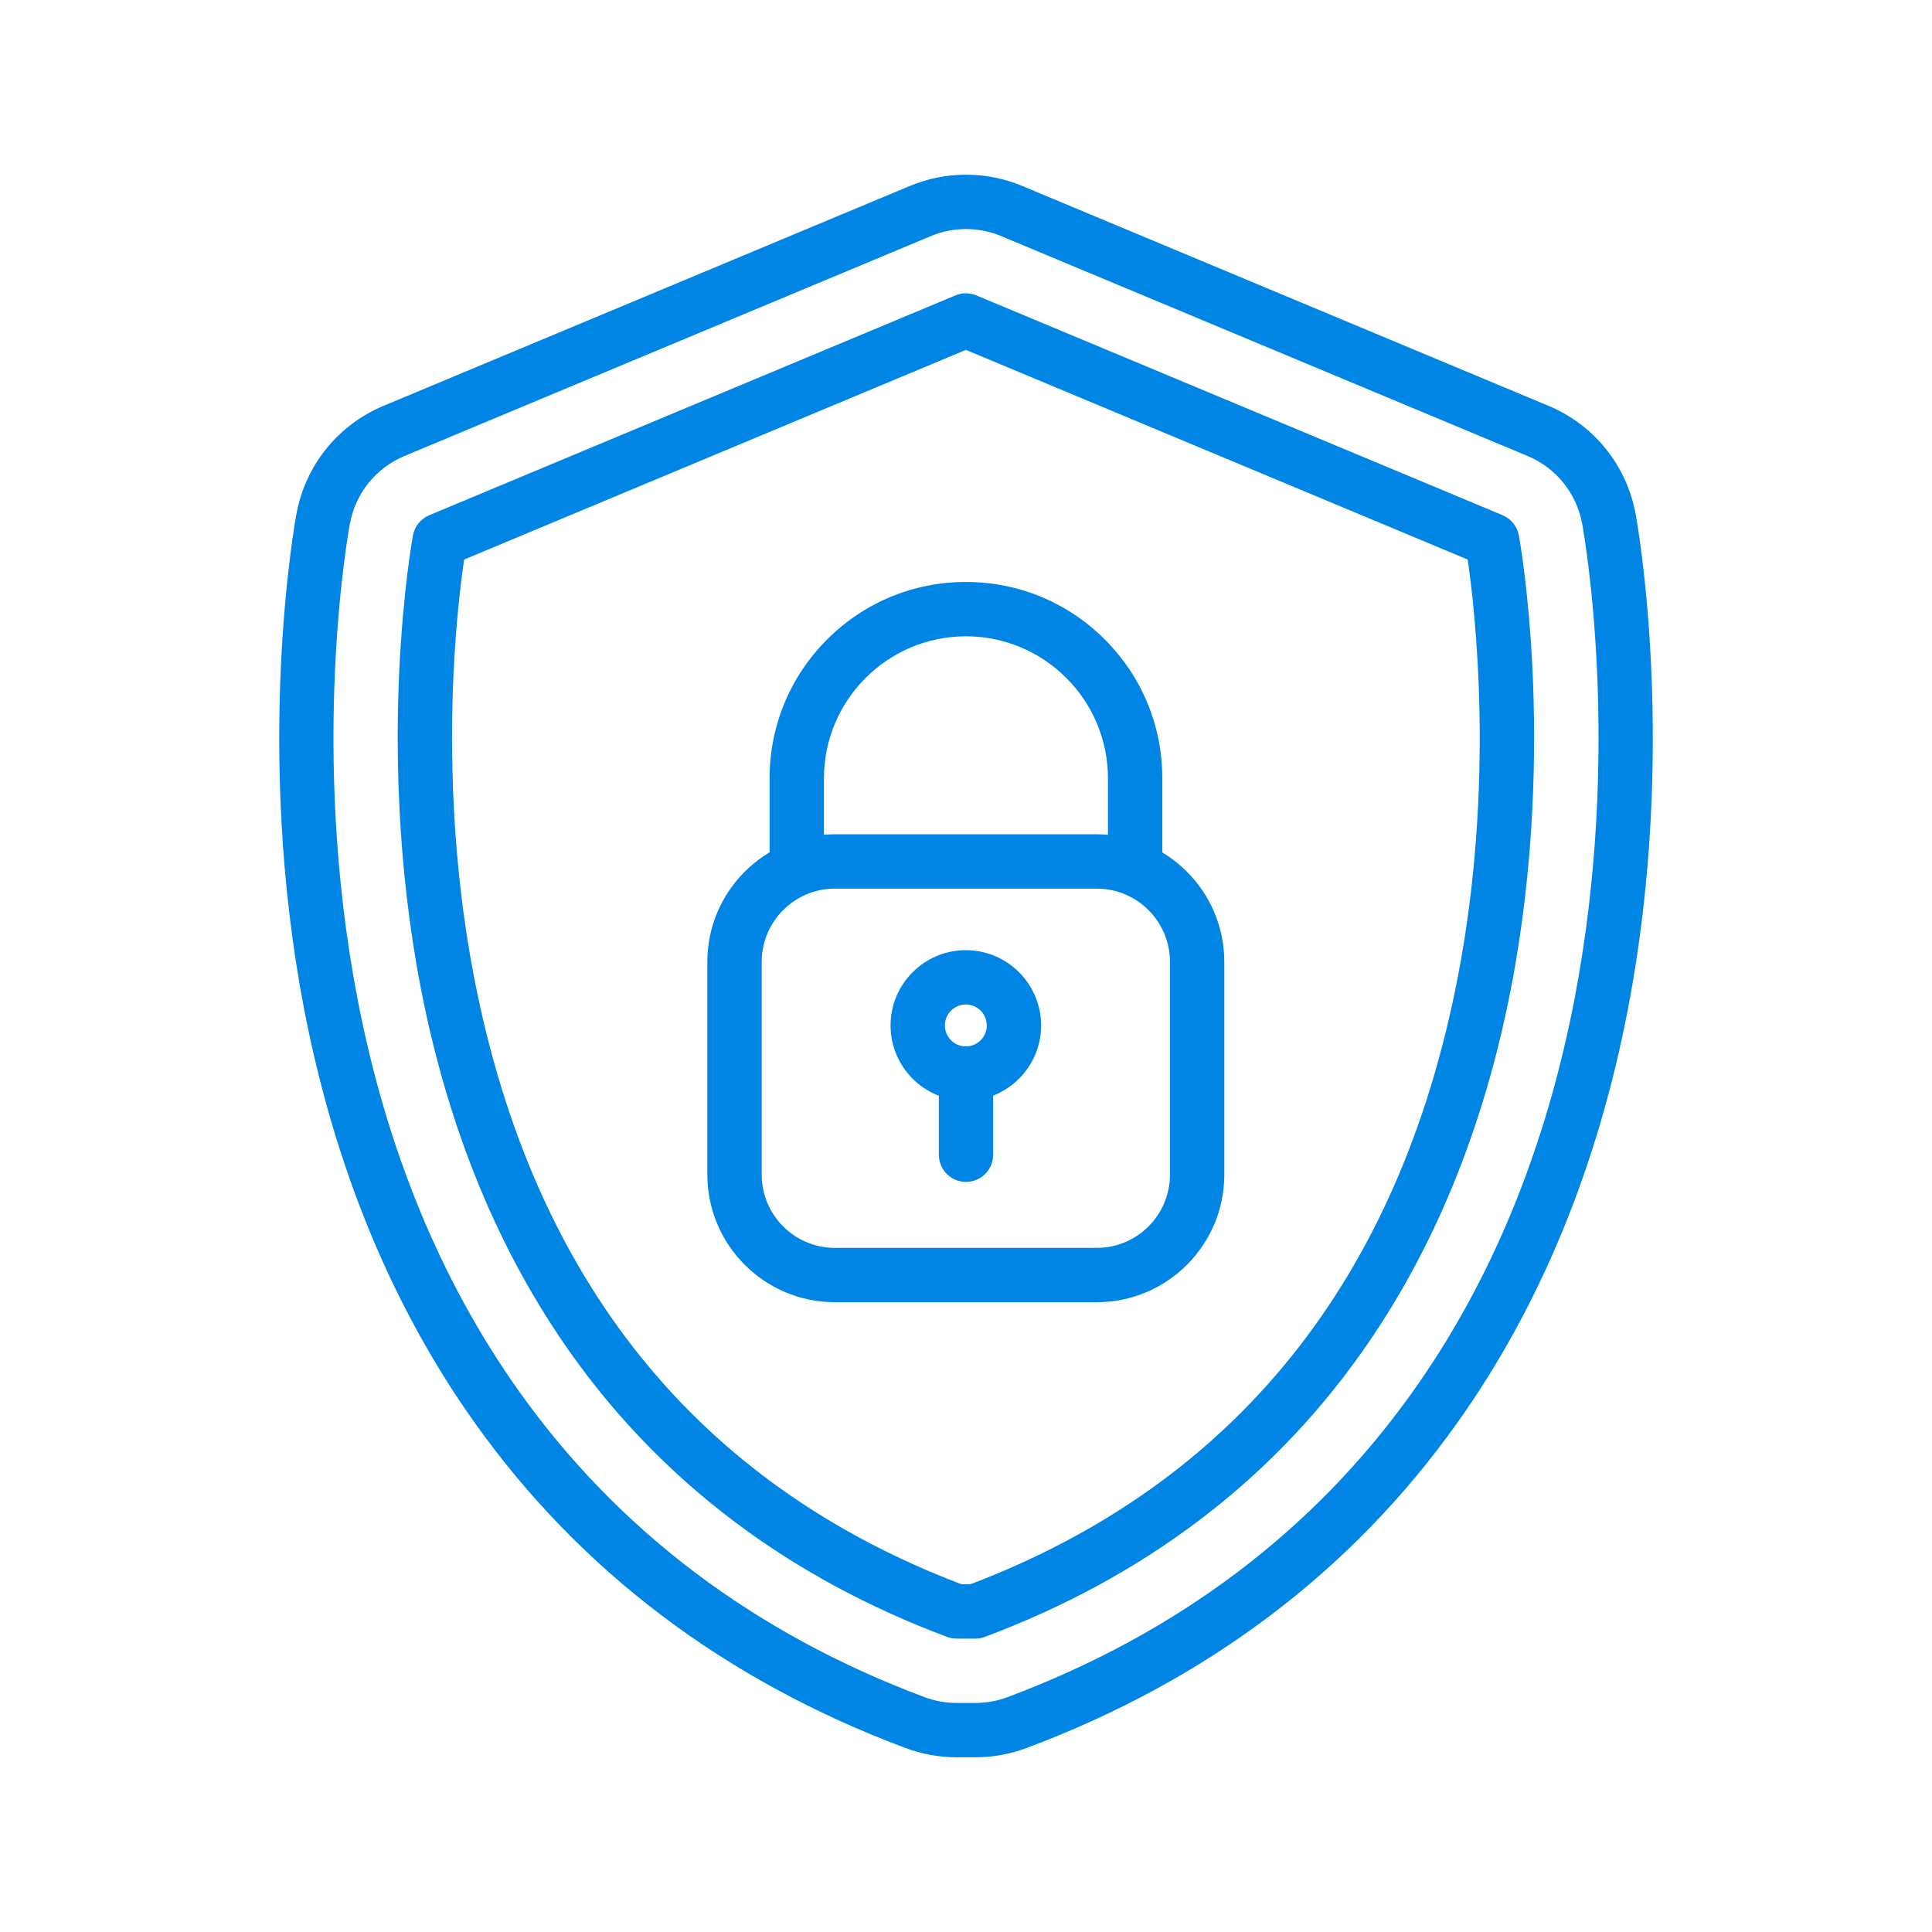 <svg width="40" height="40" viewBox="0 0 40 40" fill="none" xmlns="http://www.w3.org/2000/svg">
<path d="M20.194 36.383H19.807C19.444 36.383 19.088 36.318 18.749 36.191C15.016 34.795 12.016 32.531 9.833 29.463C8.119 27.055 6.93 24.175 6.299 20.904C5.259 15.51 6.101 10.834 6.138 10.638C6.324 9.632 6.998 8.796 7.942 8.402L18.837 3.85C19.207 3.696 19.599 3.617 20 3.617C20.402 3.617 20.794 3.696 21.164 3.85L32.059 8.402C33.002 8.796 33.677 9.632 33.863 10.638C33.9 10.834 34.742 15.511 33.702 20.904C33.071 24.175 31.882 27.055 30.168 29.463C27.985 32.531 24.985 34.795 21.252 36.191C20.912 36.318 20.556 36.383 20.194 36.383ZM20 4.742C19.748 4.742 19.503 4.791 19.27 4.889L8.376 9.44C7.784 9.687 7.361 10.212 7.244 10.842C7.209 11.03 6.403 15.504 7.404 20.691C8.004 23.803 9.129 26.534 10.75 28.811C12.8 31.693 15.624 33.821 19.143 35.138C19.356 35.217 19.579 35.258 19.807 35.258H20.194C20.421 35.258 20.645 35.217 20.858 35.138C24.377 33.821 27.201 31.693 29.251 28.811C30.872 26.535 31.997 23.803 32.597 20.691C33.597 15.504 32.792 11.03 32.757 10.842C32.64 10.212 32.217 9.687 31.625 9.44L20.73 4.889C20.498 4.791 20.252 4.742 20 4.742Z" fill="#0085E5"/>
<path d="M20.192 33.926H19.805C19.737 33.926 19.671 33.914 19.608 33.89C16.342 32.668 13.726 30.7 11.832 28.038C10.323 25.918 9.272 23.361 8.709 20.438C8.21 17.855 8.193 15.455 8.266 13.896C8.346 12.203 8.542 11.129 8.55 11.084C8.585 10.897 8.711 10.741 8.887 10.667L19.782 6.116C19.92 6.058 20.076 6.058 20.215 6.116L31.11 10.667C31.285 10.741 31.412 10.897 31.446 11.084C31.454 11.129 31.651 12.203 31.73 13.896C31.804 15.455 31.786 17.855 31.288 20.438C30.724 23.361 29.674 25.918 28.165 28.038C26.271 30.7 23.655 32.668 20.389 33.89C20.326 33.914 20.259 33.926 20.192 33.926ZM19.907 32.801H20.09C25.581 30.713 28.977 26.482 30.183 20.225C30.957 16.213 30.538 12.617 30.387 11.585L19.998 7.244L9.609 11.585C9.547 12.007 9.44 12.858 9.388 13.983C9.32 15.481 9.339 17.785 9.82 20.258C11.032 26.497 14.425 30.717 19.907 32.801Z" fill="#0085E5"/>
<path d="M22.707 26.961H17.285C15.829 26.961 14.645 25.777 14.645 24.32V19.914C14.645 18.458 15.829 17.273 17.285 17.273H22.707C24.164 17.273 25.348 18.458 25.348 19.914V24.32C25.348 25.777 24.164 26.961 22.707 26.961ZM17.285 18.398C16.45 18.398 15.77 19.078 15.77 19.914V24.32C15.77 25.156 16.45 25.836 17.285 25.836H22.707C23.543 25.836 24.223 25.156 24.223 24.32V19.914C24.223 19.078 23.543 18.398 22.707 18.398H17.285ZM19.996 22.79C19.137 22.79 18.438 22.09 18.438 21.231C18.438 20.372 19.137 19.672 19.996 19.672C20.856 19.672 21.555 20.372 21.555 21.231C21.555 22.09 20.856 22.79 19.996 22.79ZM19.996 20.797C19.757 20.797 19.563 20.992 19.563 21.231C19.563 21.47 19.757 21.665 19.996 21.665C20.235 21.665 20.43 21.47 20.43 21.231C20.43 20.992 20.235 20.797 19.996 20.797Z" fill="#0085E5"/>
<path d="M23.502 18.4C23.191 18.4 22.939 18.148 22.939 17.837V16.114C22.939 14.493 21.62 13.174 19.999 13.174C18.378 13.174 17.059 14.493 17.059 16.114V17.837C17.059 18.148 16.807 18.4 16.496 18.4C16.185 18.4 15.934 18.148 15.934 17.837V16.114C15.934 15.028 16.357 14.007 17.124 13.24C17.892 12.472 18.913 12.049 19.999 12.049C21.085 12.049 22.106 12.472 22.874 13.24C23.642 14.007 24.064 15.028 24.064 16.114V17.837C24.064 18.148 23.812 18.4 23.502 18.4Z" fill="#0085E5"/>
<path d="M20 24.47C19.689 24.47 19.438 24.218 19.438 23.907V22.229C19.438 21.918 19.689 21.666 20 21.666C20.311 21.666 20.562 21.918 20.562 22.229V23.907C20.562 24.218 20.311 24.47 20 24.47Z" fill="#0085E5"/>
</svg>
